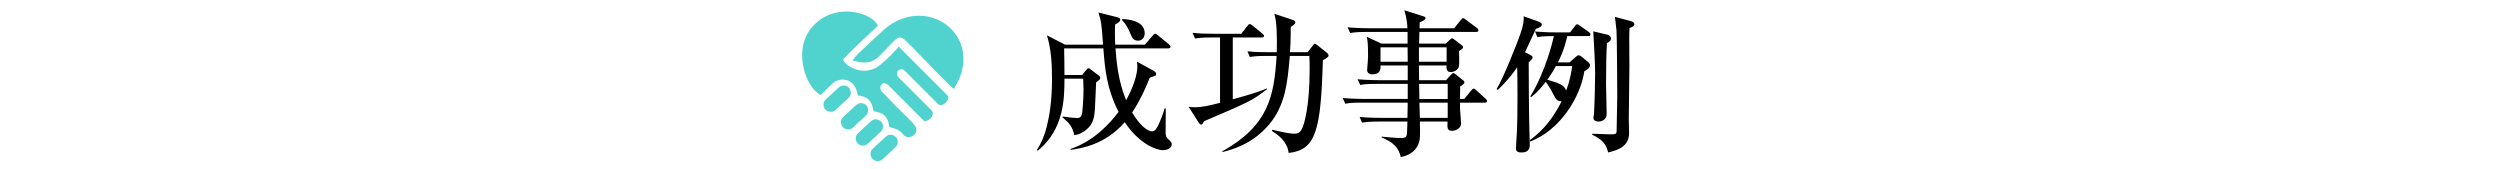 <?xml version="1.0" encoding="utf-8"?>
<!-- Generator: Adobe Illustrator 16.2.1, SVG Export Plug-In . SVG Version: 6.00 Build 0)  -->
<!DOCTYPE svg PUBLIC "-//W3C//DTD SVG 1.1//EN" "http://www.w3.org/Graphics/SVG/1.1/DTD/svg11.dtd">
<svg version="1.1" id="レイヤー_1" xmlns="http://www.w3.org/2000/svg" xmlns:xlink="http://www.w3.org/1999/xlink" x="0px"
	 y="0px" width="1095px" height="74px" viewBox="0 0 1095 74" enable-background="new 0 0 1095 74" xml:space="preserve">
<g>
	<g>
		<path fill="#50D3CF" d="M393.608,20.387c0.936,0.941,1.846,1.859,2.756,2.777c1.002,1.004,2.006,2.004,3.006,3.008
			c3.41,3.416,6.815,6.836,10.225,10.25c1.783,1.783,3.556,3.576,5.354,5.344c0.488,0.484,0.586,1.023,0.34,1.613
			c-0.527,1.281-1.438,2.201-2.791,2.602c-0.637,0.189-1.193,0.035-1.682-0.457c-4.828-4.846-9.66-9.682-14.492-14.52
			c-0.963-0.969-1.873-0.785-2.846-0.188c-0.314,0.191-0.506,0.729-0.584,1.141c-0.166,0.865,0.262,1.523,0.871,2.129
			c4.574,4.553,9.133,9.121,13.691,13.688c0.039,0.043,0.07,0.08,0.109,0.111c1.631,1.443,1.004,2.936-0.009,3.969
			c-0.582,0.595-1.268,1.039-2.121,1.144c-0.407,0.055-0.745-0.056-1.043-0.354c-5.069-5.091-10.158-10.168-15.223-15.261
			c-0.547-0.551-1.193-0.818-1.918-0.938c-0.207-0.037-0.469,0.041-0.656,0.154c-1.328,0.807-1.23,2.662-0.369,3.516
			c2.18,2.163,4.266,4.426,6.424,6.608c2.141,2.168,4.332,4.285,6.48,6.445c0.584,0.586,1.121,1.229,1.617,1.898
			c1.033,1.393,0.846,2.94-0.447,4.104c-1.088,0.984-3.01,1.168-4.07,0.381c-0.201-0.147-0.398-0.323-0.549-0.528
			c-1.322-1.797-3.184-2.668-5.295-3.144c-0.885-0.196-0.885-0.196-1.016-1.094c-0.215-1.416-0.623-2.744-1.609-3.836
			c-1.053-1.173-2.441-1.689-3.938-1.986c-0.252-0.047-0.504-0.112-0.756-0.116c-0.402-0.009-0.492-0.189-0.57-0.566
			c-0.184-0.926-0.367-1.875-0.734-2.732c-0.844-2-2.48-3.053-4.555-3.502c-0.336-0.07-0.682-0.133-1.023-0.156
			c-0.299-0.022-0.434-0.125-0.496-0.438c-0.291-1.521-0.791-2.972-1.738-4.219c-1.109-1.471-2.59-2.221-4.426-2.357
			c-1.953-0.145-3.607,0.518-5.023,1.801c-1.148,1.052-2.227,2.183-3.34,3.277c-0.48,0.478-0.975,0.946-1.443,1.435
			c-0.209,0.219-0.381,0.219-0.631,0.062c-1.648-1.021-2.895-2.441-3.926-4.045c-2.359-3.67-3.574-7.709-3.791-12.057
			c-0.182-3.59,0.426-7.016,2.082-10.227c0.611-1.184,1.363-2.27,2.252-3.279c0.961-1.096,2.008-2.102,3.17-2.977
			c1.391-1.041,2.916-1.865,4.545-2.484c3.504-1.326,7.113-1.623,10.805-1.045c2.461,0.383,4.805,1.141,6.938,2.453
			c1.289,0.789,2.426,1.756,3.207,3.086c0.148,0.246,0.105,0.387-0.098,0.578c-3.586,3.398-7.184,6.785-10.746,10.211
			c-1.394,1.338-2.699,2.766-4.055,4.145c-0.193,0.197-0.215,0.355-0.082,0.598c0.594,1.07,1.424,1.922,2.451,2.555
			c3.725,2.299,7.623,2.732,11.627,0.826c1.01-0.48,1.906-1.248,2.777-1.973c2.432-2.045,4.723-4.236,6.773-6.678
			C393.21,20.914,393.384,20.676,393.608,20.387z"/>
		<path fill="#50D3CF" d="M417.77,38.938c-0.531-0.463-1.052-0.854-1.517-1.309c-2.293-2.281-4.598-4.562-6.858-6.875
			c-3.169-3.227-6.294-6.488-9.443-9.73c-1.088-1.117-2.193-2.219-3.318-3.303c-0.328-0.322-0.719-0.578-1.098-0.834
			c-0.984-0.652-1.977-0.609-2.881,0.119c-0.744,0.604-1.439,1.271-2.111,1.959c-1.824,1.865-3.594,3.781-5.445,5.623
			c-1.336,1.332-2.898,2.318-4.801,2.654c-1.445,0.254-2.887,0.148-4.312-0.141c-0.812-0.164-1.613-0.379-2.48-0.586
			c0.115-0.242,0.176-0.459,0.303-0.617c0.627-0.758,1.209-1.566,1.92-2.238c3.693-3.488,7.395-6.973,11.145-10.402
			c3.215-2.934,6.93-4.979,11.213-5.902c8.199-1.766,16.607,1.539,21.039,8.496c1.994,3.129,2.916,6.578,2.854,10.285
			c-0.077,4.385-1.518,8.348-3.745,12.068C418.101,38.428,417.96,38.639,417.77,38.938z"/>
		<path fill="#50D3CF" d="M363.819,48.973c-1.262-0.004-2.395-0.75-2.873-1.895c-0.494-1.178-0.258-2.578,0.668-3.445
			c1.928-1.818,3.865-3.623,5.834-5.396c1.266-1.143,3.215-1.003,4.367,0.234c1.145,1.234,1.127,3.189-0.113,4.369
			c-1.902,1.812-3.84,3.574-5.77,5.355C365.339,48.734,364.626,48.982,363.819,48.973z"/>
		<path fill="#50D3CF" d="M393.229,62.098c-0.014,1-0.328,1.775-0.994,2.387c-1.885,1.755-3.771,3.502-5.666,5.246
			c-1.268,1.162-3.25,1.09-4.402-0.137c-1.191-1.262-1.18-3.238,0.076-4.422c1.916-1.814,3.846-3.611,5.814-5.369
			c1-0.896,2.195-1.014,3.406-0.443C392.636,59.914,393.192,60.902,393.229,62.098z"/>
		<path fill="#50D3CF" d="M386.755,55.285c-0.025,1.037-0.318,1.781-0.947,2.375c-1.918,1.785-3.836,3.58-5.777,5.344
			c-1.242,1.133-3.238,1.014-4.369-0.215c-1.184-1.281-1.127-3.262,0.154-4.461c1.875-1.756,3.762-3.504,5.672-5.232
			c1.006-0.914,2.191-1.09,3.426-0.537C386.147,53.102,386.714,54.125,386.755,55.285z"/>
		<path fill="#50D3CF" d="M380.267,48.188c-0.021,1.039-0.314,1.789-0.947,2.383c-1.914,1.785-3.836,3.574-5.775,5.343
			c-1.242,1.131-3.232,1.014-4.365-0.213c-1.184-1.283-1.133-3.267,0.148-4.461c1.879-1.759,3.766-3.513,5.668-5.234
			c1.014-0.916,2.199-1.09,3.434-0.545C379.659,46.016,380.229,47.035,380.267,48.188z"/>
		<path fill="#50D3CF" d="M368.491,52.783c0.188-0.334,0.352-0.611,0.527-0.93C369.323,52.352,369.132,52.691,368.491,52.783z"/>
	</g>
	<g>
		<path d="M509.323,65.77c-2.693,0-10.234-2.559-16.699-12.254c-8.417,9.764-18.787,11.446-23.702,12.119v-0.402
			c10.302-3.502,17.238-11.178,21.009-16.229c-5.252-10.371-5.926-18.586-6.666-27.811h-17.171
			c0.066,0.808,0.135,10.37,0.135,11.649h7.743l1.616-2.02c0.673-0.808,0.942-0.943,1.146-0.943c0.403,0,0.605,0.202,1.347,0.808
			l3.232,2.424c0.27,0.202,0.604,0.606,0.604,1.077c0,0.337,0,0.606-1.817,1.886c-0.135,1.885-0.403,10.302-0.539,11.986
			c-0.337,3.904-0.941,6.465-3.771,8.754c-1.347,1.076-2.896,2.088-5.253,2.355c-0.875-3.838-2.154-5.186-5.117-7.743v-0.403
			c2.491,0.403,5.454,0.674,6.195,0.674c1.683,0,2.087-0.539,2.424-2.693c0.067-0.674,0.539-5.186,0.539-9.495
			c0-0.942-0.135-4.041-0.135-5.05h-8.217c0,8.014,0,22.154-11.647,31.514l-0.472-0.203c2.153-3.365,3.366-6.396,4.377-10.302
			c1.145-4.579,2.289-11.245,2.289-20.538c0-6.532-0.271-13.198-2.223-19.46l7.945,4.108h16.633
			c-0.605-9.495-0.942-10.707-2.021-14.074l7.608,1.885c1.279,0.337,1.952,0.472,1.952,1.212c0,0.808-0.538,1.212-2.289,2.155
			c-0.135,4.916,0.067,8.35,0.067,8.821h12.996l3.434-3.973c0.337-0.404,0.674-0.808,1.078-0.808c0.337,0,0.605,0.135,1.212,0.673
			l4.849,3.973c0.27,0.269,0.674,0.606,0.674,1.01c0,0.606-0.606,0.741-1.077,0.741h-23.029c0.404,5.589,1.146,14.208,4.646,22.693
			c3.23-5.791,4.915-11.178,4.915-14.747c0-0.673-0.067-1.145-0.202-2.155l7.475,4.108c0.404,0.202,1.01,0.74,1.01,1.347
			c0,0.673-0.134,0.673-2.828,1.616c-2.087,5.32-4.577,10.503-7.742,15.218c4.31,7.205,7.742,8.281,8.687,8.281
			c0.942,0,1.684-0.74,2.087-1.479c1.481-2.492,2.896-6.601,3.502-8.619l0.472,0.065c0,2.693-0.066,8.015-0.066,10.707
			c0,1.348,0.336,1.953,1.077,2.627c1.414,1.414,1.616,1.615,1.616,2.355C513.229,64.828,511.344,65.77,509.323,65.77z
			 M498.415,17.826c-2.021,0-2.693-1.616-3.03-2.492c-1.347-3.097-2.154-4.781-3.905-6.464V8.332
			c1.887,0.067,9.898,0.404,9.898,6.262C501.378,16.682,500.031,17.826,498.415,17.826z"/>
		<path d="M527.636,52.977l-0.337,0.201c-0.202,0.539-0.674,1.414-1.212,1.414c-0.337,0-0.741-0.404-1.011-0.808l-4.444-7.003
			c0.876,0.135,1.685,0.201,2.896,0.201c2.56,0,5.791-0.605,10.842-1.952V16.412h-3.637c-4.646,0-5.992,0.27-7.272,0.471
			l-1.145-2.491c3.231,0.336,6.396,0.404,9.63,0.404h11.716l2.694-3.434c0.471-0.606,0.673-0.808,1.076-0.808
			c0.337,0,0.538,0.135,1.212,0.673l4.311,3.501c0.202,0.202,0.673,0.539,0.673,1.01c0,0.673-0.673,0.673-1.01,0.673h-12.659V43.48
			c4.31-1.146,11.582-3.231,14.949-4.78l0.066,0.336C548.375,44.154,547.163,44.627,527.636,52.977z M579.417,26.311
			c-0.875,31.109-3.097,39.393-15.016,40.671c-0.271-3.164-2.224-6.53-7.341-9.629l0.271-0.539c1.818,0.472,6.868,1.75,9.764,1.75
			c2.088,0,2.896-1.549,3.232-2.289c0.875-1.684,3.3-9.629,3.3-25.856c0-1.953,0-3.905-0.135-5.925h-8.553
			c-1.011,12.121-2.088,21.682-9.022,29.964c-7.407,8.89-16.901,11.246-20.403,12.121l-0.202-0.271
			c20.135-11.244,22.761-23.903,23.839-41.815h-4.444c-4.107,0-5.589,0.202-7.272,0.471l-1.076-2.491
			c3.163,0.336,6.396,0.404,9.562,0.404h3.3c0.134-6.262,0.134-13.063-1.078-16.834l8.148,2.694
			c0.403,0.134,1.077,0.471,1.077,1.077c0,0.741-1.414,1.616-2.021,2.02c0,2.424,0,5.993-0.336,11.043h7.676l2.155-2.693
			c0.336-0.404,0.605-1.01,1.01-1.01c0.405,0,0.809,0.404,1.213,0.673l4.241,3.367c0.271,0.202,0.606,0.741,0.606,1.145
			C581.909,25.166,579.889,26.108,579.417,26.311z"/>
		<path d="M650.319,44.963h-10.842c0,2.424,0,2.492,0.066,3.502c0.067,0.942,0.404,4.848,0.404,5.656
			c0,2.154-2.491,3.164-3.905,3.164c-2.223,0-2.155-1.279-2.021-4.039h-12.119c0.135,6.464,0.135,7.743-0.473,9.427
			c-1.684,4.78-6.329,5.79-7.878,6.128c-1.011-4.242-3.231-6.396-8.418-8.619l0.067-0.338c1.549,0.135,5.857,0.607,8.552,0.607
			c0.337,0,1.886,0,2.223-0.809c0.337-0.74,0.337-1.279,0.473-6.396h-12.594c-4.106,0-5.589,0.201-7.271,0.471l-1.077-2.492
			c4.04,0.404,8.821,0.404,9.562,0.404h11.381l0.134-6.666h-20.066c-4.106,0-5.589,0.135-7.271,0.473l-1.146-2.492
			c4.107,0.336,8.89,0.404,9.63,0.404h18.854v-6.6H603.05c-4.106,0-5.589,0.134-7.271,0.471l-1.146-2.492
			c4.107,0.337,8.889,0.404,9.629,0.404h12.322v-6.464h-11.918c0.067,1.212,0.202,3.905-3.637,3.905
			c-1.279,0-2.223-0.673-2.223-1.885c0-0.202,0.067-0.673,0.067-1.01c0.135-1.75,0.337-3.703,0.337-4.983
			c0-5.791-0.202-6.801-0.539-8.552l6.396,2.963h11.447v-5.118h-17.845c-4.106,0-5.589,0.202-7.271,0.472l-1.146-2.492
			c4.107,0.404,8.889,0.404,9.629,0.404h16.565c0-1.549-0.404-4.916-1.348-7.878l8.08,2.559c0.539,0.135,1.212,0.336,1.212,0.875
			c0,0.808-1.684,1.481-2.559,1.885c0,0.404-0.067,2.222-0.067,2.559h15.15l2.896-3.569c0.271-0.404,0.675-0.875,1.012-0.875
			c0.336,0,0.875,0.471,1.278,0.741l4.78,3.569c0.271,0.202,0.674,0.539,0.674,1.077c0,0.606-0.605,0.673-1.076,0.673H621.7
			c0,0.808-0.136,4.444-0.136,5.118h11.649l1.751-1.616c0.336-0.27,0.808-0.741,1.01-0.741c0.271,0,0.674,0.27,1.077,0.606
			l3.165,2.424c0.271,0.202,0.606,0.472,0.606,0.943c0,0.606-1.146,1.279-1.751,1.616c0,1.616,0.135,5.521,0,6.397
			c-0.202,1.75-2.088,2.828-3.638,2.828c-1.952,0-1.885-1.549-1.885-2.896h-12.054c0,1.01,0.066,5.521,0.066,6.464h11.784
			l2.223-2.424c0.472-0.539,0.74-0.673,1.011-0.673c0.201,0,0.336,0,1.077,0.606l3.231,2.559c0.336,0.269,0.538,0.539,0.538,0.875
			c0,0.539-0.673,1.01-1.886,1.885c0,0.876,0,3.636-0.066,5.387h1.886l3.029-3.702c0.539-0.606,0.741-0.809,1.077-0.809
			c0.404,0,0.876,0.402,1.213,0.74l3.974,3.637c0.471,0.471,0.673,0.605,0.673,1.01C651.329,44.896,650.724,44.963,650.319,44.963z
			 M616.517,20.722h-11.852v6.33h11.918L616.517,20.722z M633.62,20.722h-12.121v6.33h12.121V20.722z M634.091,36.748h-12.523
			l0.135,6.6h12.39L634.091,36.748L634.091,36.748z M634.091,44.963h-12.39l0.202,6.666h12.188V44.963z"/>
		<path d="M669.91,23.887c1.145,0.606,1.347,0.74,1.347,1.212c0,0.539-0.135,0.741-1.684,2.222c0,4.713,0.066,23.568,0.403,33.803
			c0,0.808,0.067,2.356,0.067,2.424c0,3.232-2.761,3.232-3.703,3.232c-0.605,0-2.425,0-2.356-1.886c0-0.404,0.066-1.818,0.135-2.425
			c0.539-6.262,0.539-16.633,0.539-20.538c0-7.07-0.067-8.552-0.135-12.523c-1.481,2.222-3.839,5.521-8.484,9.966l-0.539-0.337
			c3.03-4.916,9.091-20.335,10.37-24.039c1.549-4.512,1.549-5.926,1.48-7.878l6.733,2.424c0.674,0.269,1.212,0.606,1.212,1.212
			c0,0.875-0.808,1.212-2.559,1.885c-0.271,0.539-4.378,9.36-4.78,10.235L669.91,23.887z M689.909,25.166
			c0.674-0.606,1.011-0.943,1.549-0.943c0.404,0,1.011,0.337,1.279,0.606l3.029,2.492c0.271,0.269,0.675,0.741,0.675,1.212
			c0,1.414-1.953,2.357-2.492,2.626c-1.75,11.582-10.706,25.856-23.702,30.84l-0.202-0.606c6.128-4.309,10.64-10.369,13.938-17.035
			c-1.279,0.066-2.289-0.539-2.762-1.481c-1.952-3.703-2.153-4.106-4.175-7.07c-1.212,1.616-3.703,4.781-6.464,6.734l-0.337-0.271
			c6.732-10.976,9.764-23.904,10.37-26.462c-4.444,0-5.858,0.202-7.205,0.471l-1.077-2.491c4.107,0.404,8.82,0.404,9.562,0.404
			h5.791l2.087-2.693c0.472-0.673,0.674-0.875,1.077-0.875c0.202,0,1.146,0.606,1.414,0.808l3.703,2.626
			c0.271,0.202,0.674,0.606,0.674,1.01c0,0.673-0.472,0.741-1.011,0.741h-9.157c-1.414,6.33-3.366,10.033-4.106,11.515h5.117
			L689.909,25.166z M681.492,28.937c-0.74,1.347-1.549,2.829-3.771,5.993c4.646,1.347,7.542,2.155,8.215,4.781
			c0.473-1.145,1.887-4.781,2.693-10.774H681.492z M714.15,9.207c1.213,0.337,1.684,0.741,1.684,1.347
			c0,1.01-1.01,1.347-2.087,1.684c-0.135,1.75-0.135,3.03-0.135,5.252c0,1.818,0.066,9.966,0.066,11.649
			c0,3.636-0.27,19.796-0.27,23.097c0,0.941,0.135,5.185,0.135,6.061c0,6.128-5.454,7.542-9.158,8.484
			c-0.941-3.367-1.817-5.186-7.003-7.812l0.067-0.404c0.741,0.068,8.08,0.271,8.215,0.271c2.223,0,2.425-0.336,2.425-1.685
			c0-2.355,0.27-12.592,0.27-14.947c0-3.501-0.135-27.002-0.336-28.888c-0.202-2.02-0.473-4.511-0.675-5.926L714.15,9.207z
			 M704.05,15.2c0.404,0.067,1.549,0.539,1.549,1.616c0,0.943-0.269,1.145-1.75,2.087c-0.27,4.714-0.403,9.427-0.403,17.643
			c0,3.704,0.27,9.629,0.27,13.333c0,3.098-3.03,3.367-3.568,3.367c-1.077,0-2.223-0.473-2.223-1.617
			c0-0.336,0.202-1.818,0.271-2.087c0.336-6.532,0.471-15.42,0.471-17.575c0-3.838-0.471-12.188-0.808-18.248L704.05,15.2z"/>
	</g>
</g>
</svg>
